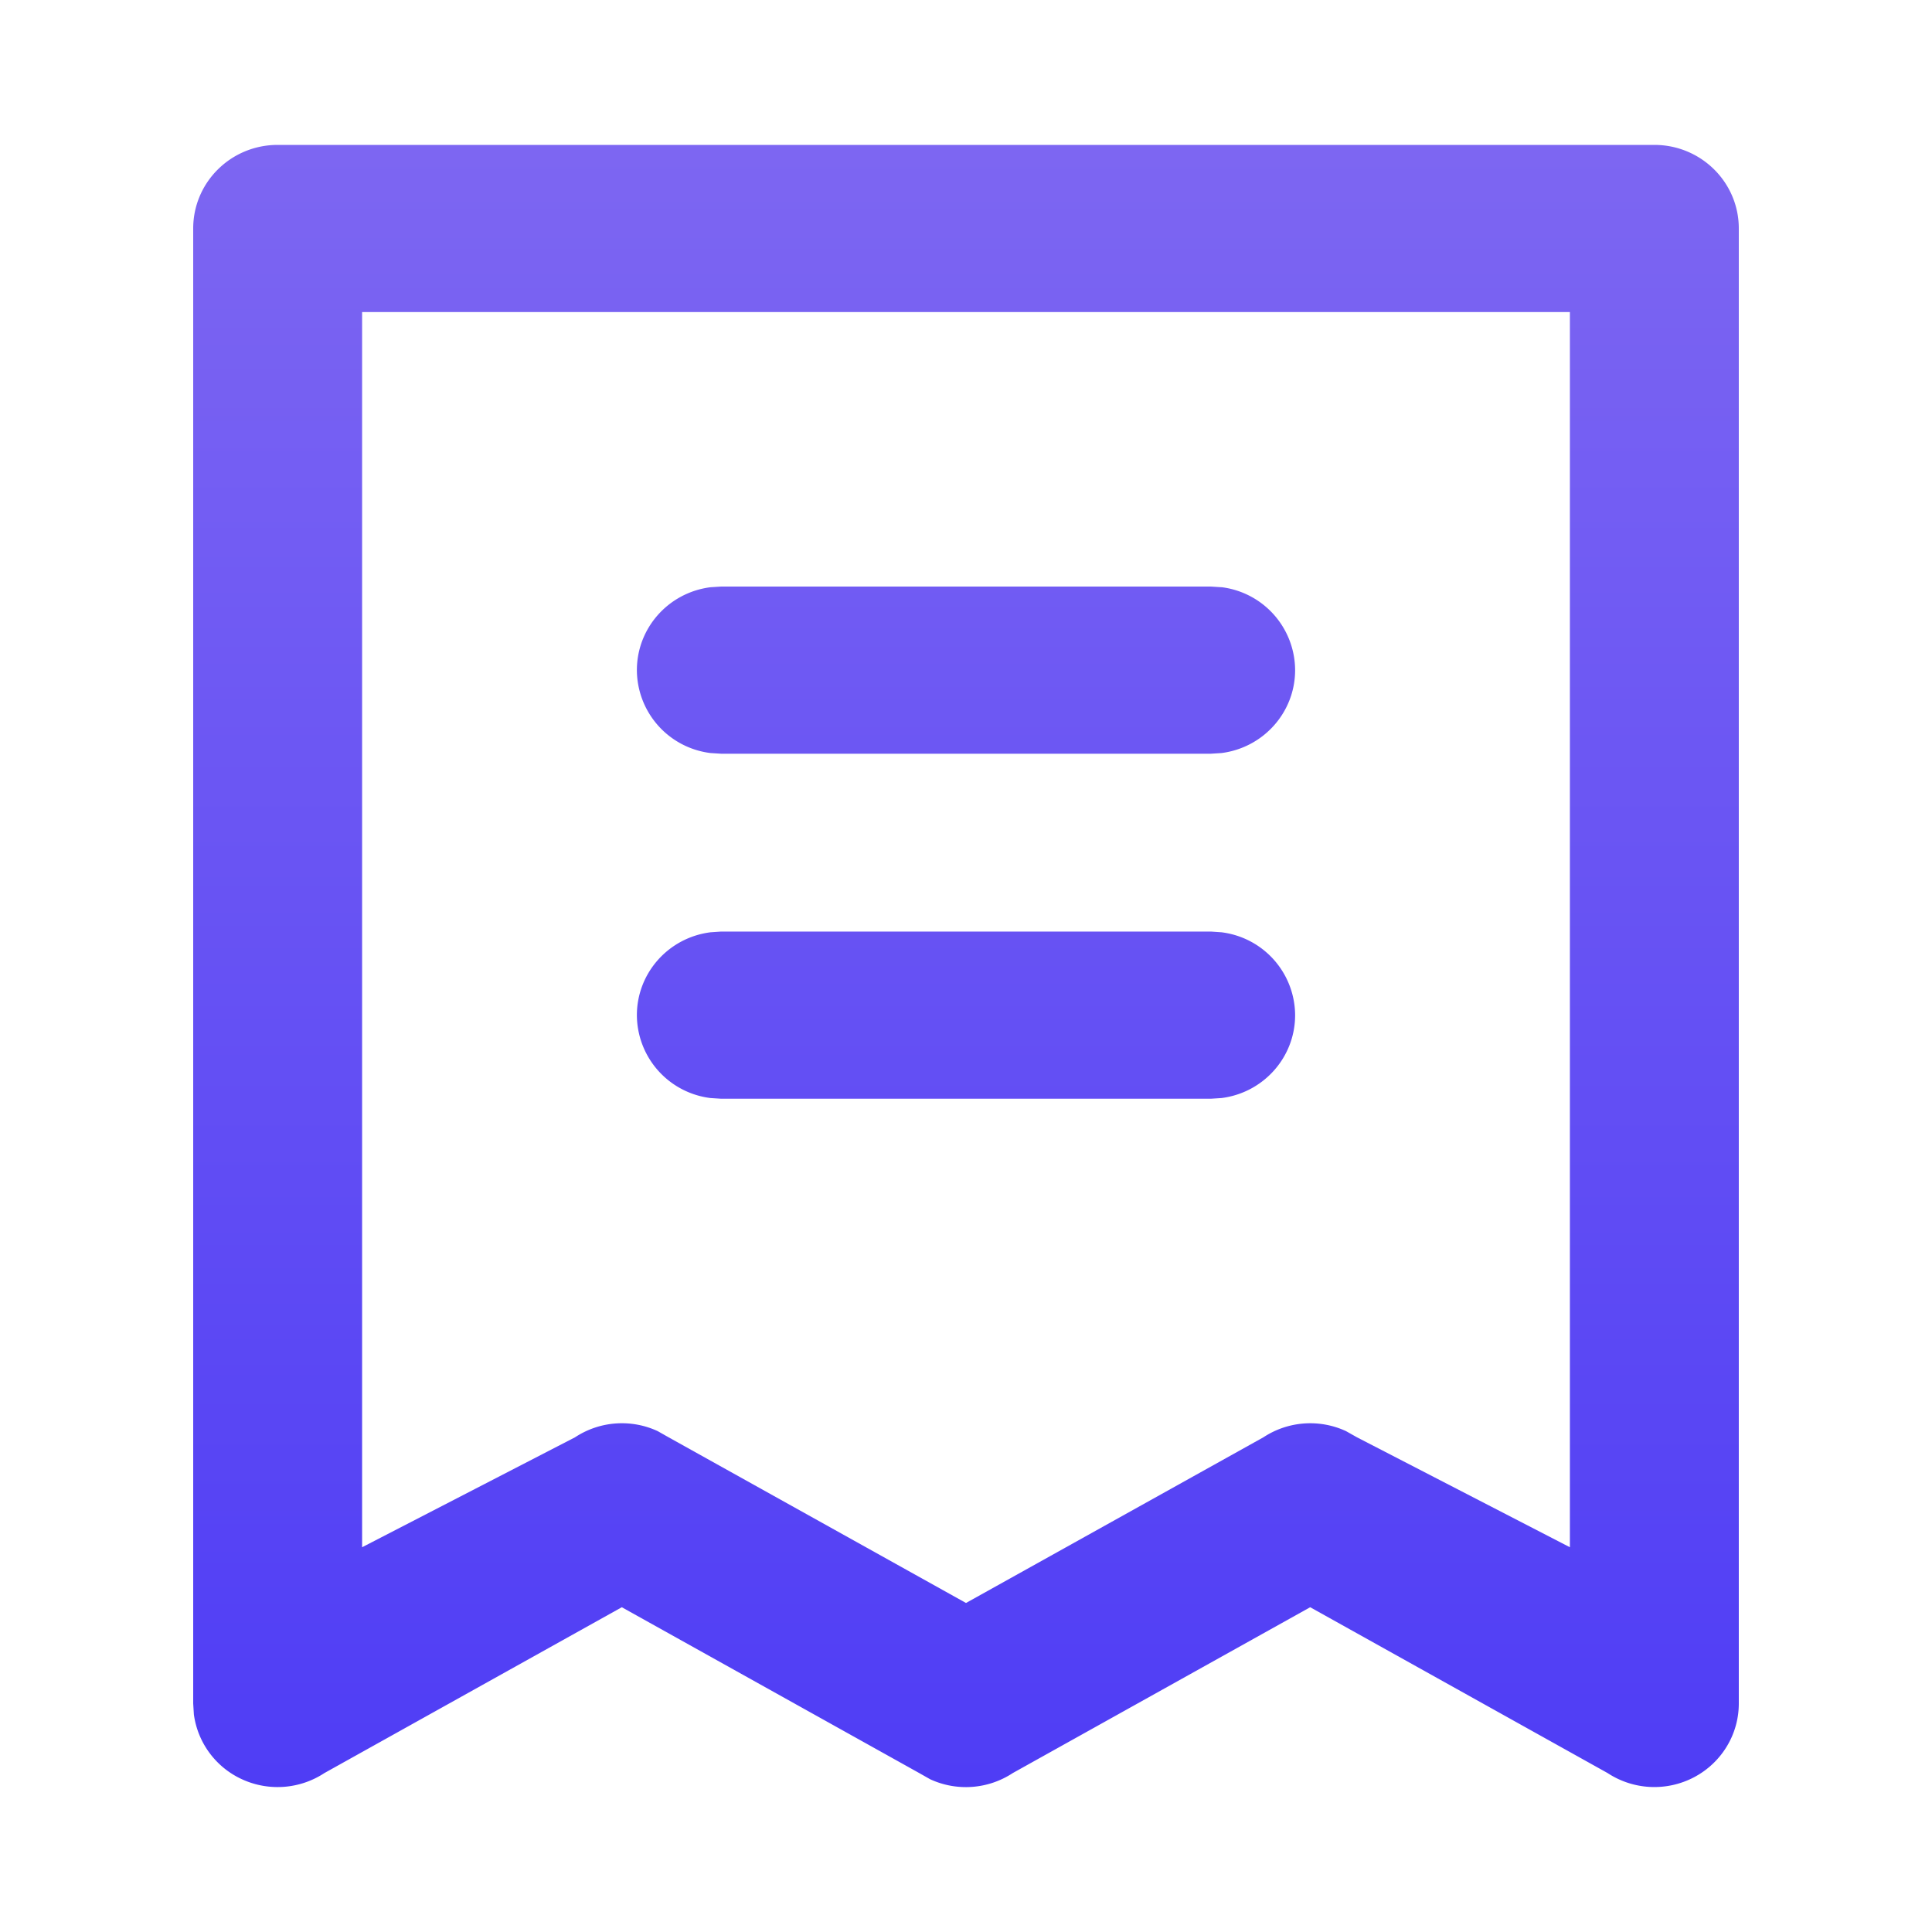<svg xmlns="http://www.w3.org/2000/svg" viewBox="0 0 40 40" class="design-iconfont"><defs><linearGradient x1="50%" y1="0%" x2="50%" y2="100%" id="a"><stop stop-color="#7D66F2" offset="0%"/><stop stop-color="#4F3DF5" offset="100%"/></linearGradient></defs><path d="M34.251 3C35.218 3 36 3.774 36 4.73v30.54c0 .637-.355 1.223-.923 1.524a1.764 1.764 0 01-1.794-.085l-6.157-3.433-6.157 3.433a1.764 1.764 0 01-1.712.128l-.226-.128-6.157-3.433-6.157 3.433a1.764 1.764 0 01-1.691.136 1.732 1.732 0 01-1.012-1.35L4 35.27V4.731C4 3.774 4.782 3 5.749 3H34.25zM7.497 6.461v25.573l4.408-2.276a1.764 1.764 0 011.712-.128l.226.128L20 33.188l6.157-3.43a1.764 1.764 0 011.711-.128l.227.128 4.408 2.276V6.461H7.497zM25.07 19.287l.22.015a1.737 1.737 0 011.524 1.716c0 .87-.652 1.605-1.524 1.716l-.22.014H14.93l-.22-.014a1.737 1.737 0 01-1.524-1.716c0-.87.652-1.605 1.524-1.716l.22-.015h10.14zm.22-7.13a1.737 1.737 0 011.524 1.717c0 .87-.652 1.605-1.524 1.717l-.22.014H14.93l-.22-.014a1.737 1.737 0 01-1.524-1.717c0-.87.652-1.605 1.524-1.716l.22-.014h10.14l.22.014z" fill="url(#a)" fill-rule="evenodd"/></svg>